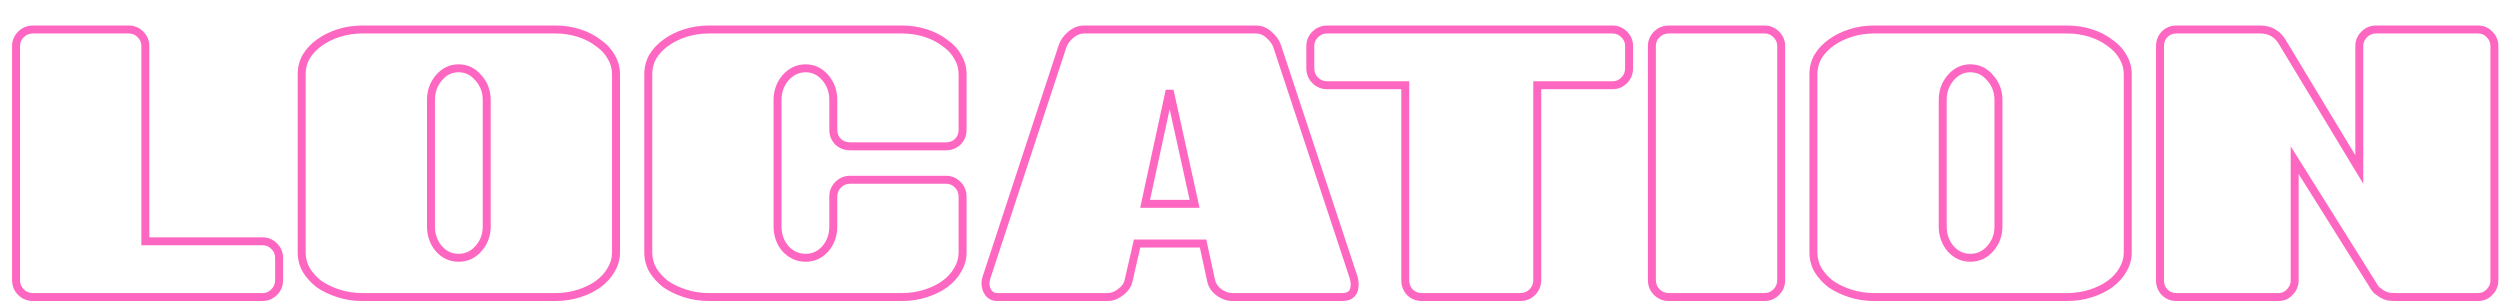 <?xml version="1.0" encoding="UTF-8"?> <svg xmlns="http://www.w3.org/2000/svg" width="314" height="38" viewBox="0 0 314 38" fill="none"><g filter="url(#filter0_d_157_435)"><path d="M33.056 32.178C33.056 32.776 32.851 33.279 32.44 33.69C32.029 34.101 31.544 34.306 30.984 34.306H2.144C1.547 34.306 1.043 34.101 0.632 33.69C0.221 33.279 0.016 32.776 0.016 32.178V2.778C0.016 2.218 0.221 1.733 0.632 1.322C1.043 0.911 1.547 0.706 2.144 0.706H14.184C14.744 0.706 15.229 0.911 15.64 1.322C16.051 1.733 16.256 2.218 16.256 2.778V27.306H30.984C31.544 27.306 32.029 27.512 32.44 27.922C32.851 28.333 33.056 28.818 33.056 29.378V32.178ZM75.371 28.706C75.371 29.49 75.166 30.218 74.755 30.89C74.382 31.562 73.84 32.16 73.131 32.682C72.459 33.167 71.656 33.559 70.723 33.858C69.79 34.157 68.8 34.306 67.755 34.306H43.507C42.462 34.306 41.472 34.157 40.539 33.858C39.606 33.559 38.784 33.167 38.075 32.682C37.403 32.16 36.862 31.562 36.451 30.89C36.078 30.218 35.891 29.49 35.891 28.706V6.306C35.891 5.522 36.078 4.794 36.451 4.122C36.862 3.45 37.403 2.871 38.075 2.386C38.784 1.863 39.606 1.453 40.539 1.154C41.472 0.855 42.462 0.706 43.507 0.706H67.755C68.8 0.706 69.79 0.855 70.723 1.154C71.656 1.453 72.459 1.863 73.131 2.386C73.84 2.871 74.382 3.45 74.755 4.122C75.166 4.794 75.371 5.522 75.371 6.306V28.706ZM59.131 25.458V9.554C59.131 8.471 58.776 7.538 58.067 6.754C57.395 5.97 56.574 5.578 55.603 5.578C54.632 5.578 53.811 5.97 53.139 6.754C52.467 7.538 52.131 8.471 52.131 9.554V25.458C52.131 26.541 52.467 27.474 53.139 28.258C53.811 29.005 54.632 29.378 55.603 29.378C56.574 29.378 57.395 29.005 58.067 28.258C58.776 27.474 59.131 26.541 59.131 25.458ZM118.902 28.706C118.902 29.49 118.697 30.218 118.286 30.89C117.913 31.562 117.372 32.16 116.662 32.682C115.99 33.167 115.188 33.559 114.254 33.858C113.321 34.157 112.332 34.306 111.286 34.306H87.038C85.993 34.306 85.004 34.157 84.07 33.858C83.137 33.559 82.316 33.167 81.606 32.682C80.934 32.16 80.393 31.562 79.982 30.89C79.609 30.218 79.422 29.49 79.422 28.706V6.306C79.422 5.522 79.609 4.794 79.982 4.122C80.393 3.45 80.934 2.871 81.606 2.386C82.316 1.863 83.137 1.453 84.07 1.154C85.004 0.855 85.993 0.706 87.038 0.706H111.286C112.332 0.706 113.321 0.855 114.254 1.154C115.188 1.453 115.99 1.863 116.662 2.386C117.372 2.871 117.913 3.45 118.286 4.122C118.697 4.794 118.902 5.522 118.902 6.306V13.306C118.902 13.903 118.697 14.408 118.286 14.818C117.876 15.191 117.39 15.378 116.83 15.378H104.79C104.193 15.378 103.689 15.191 103.278 14.818C102.868 14.408 102.662 13.903 102.662 13.306V9.554C102.662 8.471 102.326 7.538 101.654 6.754C100.982 5.97 100.161 5.578 99.19 5.578C98.22 5.578 97.38 5.97 96.67 6.754C95.998 7.538 95.662 8.471 95.662 9.554V25.458C95.662 26.541 95.998 27.474 96.67 28.258C97.38 29.005 98.22 29.378 99.19 29.378C100.161 29.378 100.982 29.005 101.654 28.258C102.326 27.474 102.662 26.541 102.662 25.458V21.706C102.662 21.109 102.868 20.605 103.278 20.194C103.689 19.784 104.193 19.578 104.79 19.578H116.83C117.39 19.578 117.876 19.784 118.286 20.194C118.697 20.605 118.902 21.109 118.902 21.706V28.706ZM168.146 32.738C168.146 33.783 167.623 34.306 166.578 34.306H152.802C152.204 34.306 151.626 34.101 151.066 33.69C150.543 33.279 150.226 32.794 150.114 32.234L149.106 27.586H140.818L139.754 32.234C139.642 32.794 139.306 33.279 138.746 33.69C138.223 34.101 137.682 34.306 137.122 34.306H123.29C122.804 34.306 122.431 34.138 122.17 33.802C121.908 33.466 121.778 33.056 121.778 32.57C121.778 32.309 121.834 32.029 121.946 31.73L131.466 2.778C131.652 2.255 131.988 1.789 132.474 1.378C132.996 0.93 133.556 0.706 134.154 0.706H155.77C156.367 0.706 156.908 0.93 157.394 1.378C157.879 1.789 158.215 2.255 158.402 2.778L167.978 31.73C168.09 32.066 168.146 32.402 168.146 32.738ZM148.042 22.602L144.906 8.378L141.826 22.602H148.042ZM202.614 5.578C202.614 6.175 202.409 6.679 201.998 7.09C201.588 7.501 201.102 7.706 200.542 7.706H191.078V32.178C191.078 32.776 190.873 33.279 190.462 33.69C190.052 34.101 189.548 34.306 188.95 34.306H176.574C175.977 34.306 175.473 34.101 175.062 33.69C174.689 33.279 174.502 32.776 174.502 32.178V7.706H164.702C164.105 7.706 163.601 7.501 163.19 7.09C162.78 6.679 162.574 6.175 162.574 5.578V2.778C162.574 2.218 162.78 1.733 163.19 1.322C163.601 0.911 164.105 0.706 164.702 0.706H200.542C201.102 0.706 201.588 0.911 201.998 1.322C202.409 1.733 202.614 2.218 202.614 2.778V5.578ZM221.717 32.178C221.717 32.776 221.512 33.279 221.101 33.69C220.69 34.101 220.205 34.306 219.645 34.306H207.605C207.008 34.306 206.504 34.101 206.093 33.69C205.682 33.279 205.477 32.776 205.477 32.178V2.778C205.477 2.218 205.682 1.733 206.093 1.322C206.504 0.911 207.008 0.706 207.605 0.706H219.645C220.205 0.706 220.69 0.911 221.101 1.322C221.512 1.733 221.717 2.218 221.717 2.778V32.178ZM265.246 28.706C265.246 29.49 265.041 30.218 264.63 30.89C264.257 31.562 263.715 32.16 263.006 32.682C262.334 33.167 261.531 33.559 260.598 33.858C259.665 34.157 258.675 34.306 257.63 34.306H233.382C232.337 34.306 231.347 34.157 230.414 33.858C229.481 33.559 228.659 33.167 227.95 32.682C227.278 32.16 226.737 31.562 226.326 30.89C225.953 30.218 225.766 29.49 225.766 28.706V6.306C225.766 5.522 225.953 4.794 226.326 4.122C226.737 3.45 227.278 2.871 227.95 2.386C228.659 1.863 229.481 1.453 230.414 1.154C231.347 0.855 232.337 0.706 233.382 0.706H257.63C258.675 0.706 259.665 0.855 260.598 1.154C261.531 1.453 262.334 1.863 263.006 2.386C263.715 2.871 264.257 3.45 264.63 4.122C265.041 4.794 265.246 5.522 265.246 6.306V28.706ZM249.006 25.458V9.554C249.006 8.471 248.651 7.538 247.942 6.754C247.27 5.97 246.449 5.578 245.478 5.578C244.507 5.578 243.686 5.97 243.014 6.754C242.342 7.538 242.006 8.471 242.006 9.554V25.458C242.006 26.541 242.342 27.474 243.014 28.258C243.686 29.005 244.507 29.378 245.478 29.378C246.449 29.378 247.27 29.005 247.942 28.258C248.651 27.474 249.006 26.541 249.006 25.458ZM311.297 32.234C311.297 32.794 311.092 33.279 310.681 33.69C310.308 34.101 309.823 34.306 309.225 34.306H298.921C298.623 34.306 298.305 34.288 297.969 34.25C297.671 34.175 297.372 34.045 297.073 33.858C296.961 33.783 296.831 33.69 296.681 33.578C296.457 33.429 296.233 33.149 296.009 32.738L286.209 17.114V32.234C286.209 32.794 286.004 33.279 285.593 33.69C285.22 34.101 284.753 34.306 284.193 34.306H271.313C270.753 34.306 270.268 34.101 269.857 33.69C269.484 33.279 269.297 32.794 269.297 32.234V2.778C269.297 2.218 269.484 1.733 269.857 1.322C270.268 0.911 270.753 0.706 271.313 0.706H281.897C283.055 0.706 283.951 1.191 284.585 2.162L294.329 18.29V2.778C294.329 2.218 294.535 1.733 294.945 1.322C295.356 0.911 295.841 0.706 296.401 0.706H309.225C309.823 0.706 310.308 0.911 310.681 1.322C311.092 1.733 311.297 2.218 311.297 2.778V32.234Z" fill="white"></path><path d="M32.44 33.69L32.086 33.337L32.086 33.337L32.44 33.69ZM0.632 1.322L0.278 0.969L0.278 0.969L0.632 1.322ZM15.64 1.322L15.994 0.969L15.994 0.969L15.64 1.322ZM16.256 27.306H15.756V27.806H16.256V27.306ZM32.44 27.922L32.086 28.276L32.086 28.276L32.44 27.922ZM32.556 32.178C32.556 32.647 32.4 33.023 32.086 33.337L32.794 34.044C33.301 33.536 33.556 32.904 33.556 32.178H32.556ZM32.086 33.337C31.766 33.657 31.406 33.806 30.984 33.806V34.806C31.682 34.806 32.293 34.544 32.794 34.044L32.086 33.337ZM30.984 33.806H2.144V34.806H30.984V33.806ZM2.144 33.806C1.675 33.806 1.3 33.651 0.986 33.337L0.278 34.044C0.786 34.551 1.418 34.806 2.144 34.806V33.806ZM0.986 33.337C0.672 33.023 0.516 32.647 0.516 32.178H-0.484C-0.484 32.904 -0.229 33.536 0.278 34.044L0.986 33.337ZM0.516 32.178V2.778H-0.484V32.178H0.516ZM0.516 2.778C0.516 2.356 0.665 1.996 0.986 1.676L0.278 0.969C-0.222 1.469 -0.484 2.08 -0.484 2.778H0.516ZM0.986 1.676C1.3 1.362 1.675 1.206 2.144 1.206V0.206C1.418 0.206 0.786 0.461 0.278 0.969L0.986 1.676ZM2.144 1.206H14.184V0.206H2.144V1.206ZM14.184 1.206C14.606 1.206 14.966 1.355 15.286 1.676L15.994 0.969C15.493 0.468 14.882 0.206 14.184 0.206V1.206ZM15.286 1.676C15.607 1.996 15.756 2.356 15.756 2.778H16.756C16.756 2.08 16.494 1.469 15.994 0.969L15.286 1.676ZM15.756 2.778V27.306H16.756V2.778H15.756ZM16.256 27.806H30.984V26.806H16.256V27.806ZM30.984 27.806C31.406 27.806 31.766 27.955 32.086 28.276L32.794 27.569C32.293 27.068 31.682 26.806 30.984 26.806V27.806ZM32.086 28.276C32.407 28.596 32.556 28.956 32.556 29.378H33.556C33.556 28.68 33.294 28.069 32.794 27.569L32.086 28.276ZM32.556 29.378V32.178H33.556V29.378H32.556ZM74.755 30.89L74.328 30.629L74.323 30.638L74.318 30.647L74.755 30.89ZM73.131 32.682L73.424 33.087L73.428 33.085L73.131 32.682ZM70.723 33.858L70.875 34.334L70.875 34.334L70.723 33.858ZM40.539 33.858L40.387 34.334L40.387 34.334L40.539 33.858ZM38.075 32.682L37.768 33.077L37.78 33.086L37.793 33.095L38.075 32.682ZM36.451 30.89L36.014 31.133L36.019 31.142L36.024 31.151L36.451 30.89ZM36.451 4.122L36.024 3.861L36.019 3.87L36.014 3.879L36.451 4.122ZM38.075 2.386L38.368 2.792L38.372 2.789L38.075 2.386ZM40.539 1.154L40.691 1.63L40.691 1.63L40.539 1.154ZM70.723 1.154L70.571 1.63L70.571 1.63L70.723 1.154ZM73.131 2.386L72.824 2.781L72.836 2.79L72.849 2.799L73.131 2.386ZM74.755 4.122L74.318 4.365L74.323 4.374L74.328 4.383L74.755 4.122ZM58.067 6.754L57.687 7.08L57.696 7.09L58.067 6.754ZM53.139 28.258L52.759 28.584L52.767 28.593L53.139 28.258ZM58.067 28.258L57.696 27.923L57.695 27.924L58.067 28.258ZM74.871 28.706C74.871 29.398 74.691 30.036 74.328 30.629L75.182 31.151C75.64 30.401 75.871 29.583 75.871 28.706H74.871ZM74.318 30.647C73.984 31.248 73.494 31.793 72.834 32.28L73.428 33.085C74.186 32.526 74.779 31.876 75.192 31.133L74.318 30.647ZM72.838 32.277C72.216 32.726 71.463 33.096 70.571 33.382L70.875 34.334C71.85 34.023 72.702 33.609 73.424 33.087L72.838 32.277ZM70.571 33.382C69.69 33.664 68.752 33.806 67.755 33.806V34.806C68.849 34.806 69.89 34.65 70.875 34.334L70.571 33.382ZM67.755 33.806H43.507V34.806H67.755V33.806ZM43.507 33.806C42.51 33.806 41.572 33.664 40.691 33.382L40.387 34.334C41.372 34.65 42.413 34.806 43.507 34.806V33.806ZM40.691 33.382C39.798 33.096 39.022 32.724 38.357 32.27L37.793 33.095C38.547 33.611 39.413 34.023 40.387 34.334L40.691 33.382ZM38.382 32.288C37.754 31.799 37.254 31.246 36.878 30.629L36.024 31.151C36.469 31.878 37.052 32.52 37.768 33.077L38.382 32.288ZM36.888 30.647C36.557 30.051 36.391 29.407 36.391 28.706H35.391C35.391 29.573 35.599 30.385 36.014 31.133L36.888 30.647ZM36.391 28.706V6.306H35.391V28.706H36.391ZM36.391 6.306C36.391 5.605 36.557 4.961 36.888 4.365L36.014 3.879C35.599 4.627 35.391 5.439 35.391 6.306H36.391ZM36.878 4.383C37.252 3.77 37.747 3.24 38.368 2.791L37.782 1.981C37.059 2.503 36.471 3.13 36.024 3.861L36.878 4.383ZM38.372 2.789C39.033 2.302 39.804 1.914 40.691 1.63L40.387 0.678C39.407 0.991 38.536 1.425 37.778 1.984L38.372 2.789ZM40.691 1.63C41.572 1.348 42.51 1.206 43.507 1.206V0.206C42.413 0.206 41.372 0.362 40.387 0.678L40.691 1.63ZM43.507 1.206H67.755V0.206H43.507V1.206ZM67.755 1.206C68.752 1.206 69.69 1.348 70.571 1.63L70.875 0.678C69.89 0.362 68.849 0.206 67.755 0.206V1.206ZM70.571 1.63C71.456 1.914 72.205 2.299 72.824 2.781L73.438 1.991C72.713 1.428 71.856 0.992 70.875 0.678L70.571 1.63ZM72.849 2.799C73.502 3.246 73.987 3.768 74.318 4.365L75.192 3.879C74.777 3.132 74.179 2.497 73.413 1.974L72.849 2.799ZM74.328 4.383C74.691 4.977 74.871 5.615 74.871 6.306H75.871C75.871 5.43 75.64 4.612 75.182 3.861L74.328 4.383ZM74.871 6.306V28.706H75.871V6.306H74.871ZM59.631 25.458V9.554H58.631V25.458H59.631ZM59.631 9.554C59.631 8.351 59.233 7.297 58.438 6.419L57.696 7.09C58.32 7.779 58.631 8.592 58.631 9.554H59.631ZM58.447 6.429C57.687 5.542 56.73 5.078 55.603 5.078V6.078C56.417 6.078 57.103 6.398 57.687 7.08L58.447 6.429ZM55.603 5.078C54.476 5.078 53.52 5.542 52.759 6.429L53.519 7.08C54.102 6.398 54.789 6.078 55.603 6.078V5.078ZM52.759 6.429C52.006 7.308 51.631 8.358 51.631 9.554H52.631C52.631 8.585 52.928 7.768 53.519 7.08L52.759 6.429ZM51.631 9.554V25.458H52.631V9.554H51.631ZM51.631 25.458C51.631 26.654 52.006 27.704 52.759 28.584L53.519 27.933C52.928 27.244 52.631 26.428 52.631 25.458H51.631ZM52.767 28.593C53.53 29.441 54.485 29.878 55.603 29.878V28.878C54.78 28.878 54.092 28.569 53.511 27.924L52.767 28.593ZM55.603 29.878C56.721 29.878 57.676 29.441 58.439 28.593L57.695 27.924C57.114 28.569 56.426 28.878 55.603 28.878V29.878ZM58.438 28.594C59.233 27.715 59.631 26.662 59.631 25.458H58.631C58.631 26.42 58.32 27.233 57.696 27.923L58.438 28.594ZM118.286 30.89L117.86 30.629L117.854 30.638L117.849 30.647L118.286 30.89ZM116.662 32.682L116.955 33.087L116.959 33.085L116.662 32.682ZM114.254 33.858L114.407 34.334L114.407 34.334L114.254 33.858ZM84.07 33.858L83.918 34.334L83.918 34.334L84.07 33.858ZM81.606 32.682L81.299 33.077L81.311 33.086L81.324 33.095L81.606 32.682ZM79.982 30.89L79.545 31.133L79.55 31.142L79.556 31.151L79.982 30.89ZM79.982 4.122L79.556 3.861L79.55 3.87L79.545 3.879L79.982 4.122ZM81.606 2.386L81.899 2.792L81.903 2.789L81.606 2.386ZM84.07 1.154L84.223 1.63L84.223 1.63L84.07 1.154ZM114.254 1.154L114.102 1.63L114.102 1.63L114.254 1.154ZM116.662 2.386L116.355 2.781L116.367 2.79L116.38 2.799L116.662 2.386ZM118.286 4.122L117.849 4.365L117.854 4.374L117.86 4.383L118.286 4.122ZM118.286 14.818L118.623 15.188L118.631 15.18L118.64 15.172L118.286 14.818ZM103.278 14.818L102.925 15.172L102.933 15.18L102.942 15.188L103.278 14.818ZM96.67 6.754L96.299 6.419L96.291 6.429L96.67 6.754ZM96.67 28.258L96.291 28.584L96.299 28.593L96.308 28.602L96.67 28.258ZM101.654 28.258L102.026 28.593L102.034 28.584L101.654 28.258ZM103.278 20.194L102.925 19.841L102.925 19.841L103.278 20.194ZM118.286 20.194L117.933 20.548L117.933 20.548L118.286 20.194ZM118.402 28.706C118.402 29.398 118.223 30.036 117.86 30.629L118.713 31.151C119.171 30.401 119.402 29.583 119.402 28.706H118.402ZM117.849 30.647C117.515 31.248 117.026 31.793 116.366 32.28L116.959 33.085C117.718 32.526 118.31 31.876 118.723 31.133L117.849 30.647ZM116.37 32.277C115.747 32.726 114.994 33.096 114.102 33.382L114.407 34.334C115.381 34.023 116.233 33.609 116.955 33.087L116.37 32.277ZM114.102 33.382C113.221 33.664 112.283 33.806 111.286 33.806V34.806C112.38 34.806 113.421 34.65 114.407 34.334L114.102 33.382ZM111.286 33.806H87.038V34.806H111.286V33.806ZM87.038 33.806C86.041 33.806 85.103 33.664 84.223 33.382L83.918 34.334C84.904 34.65 85.945 34.806 87.038 34.806V33.806ZM84.223 33.382C83.329 33.096 82.553 32.724 81.889 32.27L81.324 33.095C82.078 33.611 82.945 34.023 83.918 34.334L84.223 33.382ZM81.913 32.288C81.285 31.799 80.786 31.246 80.409 30.629L79.556 31.151C80 31.878 80.584 32.52 81.299 33.077L81.913 32.288ZM80.419 30.647C80.088 30.051 79.922 29.407 79.922 28.706H78.922C78.922 29.573 79.13 30.385 79.545 31.133L80.419 30.647ZM79.922 28.706V6.306H78.922V28.706H79.922ZM79.922 6.306C79.922 5.605 80.088 4.961 80.419 4.365L79.545 3.879C79.13 4.627 78.922 5.439 78.922 6.306H79.922ZM80.409 4.383C80.783 3.77 81.278 3.24 81.899 2.791L81.314 1.981C80.591 2.503 80.003 3.13 79.556 3.861L80.409 4.383ZM81.903 2.789C82.564 2.302 83.335 1.914 84.223 1.63L83.918 0.678C82.939 0.991 82.067 1.425 81.31 1.984L81.903 2.789ZM84.223 1.63C85.103 1.348 86.041 1.206 87.038 1.206V0.206C85.945 0.206 84.904 0.362 83.918 0.678L84.223 1.63ZM87.038 1.206H111.286V0.206H87.038V1.206ZM111.286 1.206C112.283 1.206 113.221 1.348 114.102 1.63L114.407 0.678C113.421 0.362 112.38 0.206 111.286 0.206V1.206ZM114.102 1.63C114.988 1.914 115.736 2.299 116.355 2.781L116.969 1.991C116.244 1.428 115.388 0.992 114.407 0.678L114.102 1.63ZM116.38 2.799C117.033 3.246 117.518 3.768 117.849 4.365L118.723 3.879C118.308 3.132 117.71 2.497 116.945 1.974L116.38 2.799ZM117.86 4.383C118.223 4.977 118.402 5.615 118.402 6.306H119.402C119.402 5.43 119.171 4.612 118.713 3.861L117.86 4.383ZM118.402 6.306V13.306H119.402V6.306H118.402ZM118.402 13.306C118.402 13.775 118.247 14.151 117.933 14.465L118.64 15.172C119.147 14.664 119.402 14.032 119.402 13.306H118.402ZM117.95 14.448C117.632 14.737 117.267 14.878 116.83 14.878V15.878C117.513 15.878 118.119 15.646 118.623 15.188L117.95 14.448ZM116.83 14.878H104.79V15.878H116.83V14.878ZM104.79 14.878C104.307 14.878 103.926 14.731 103.615 14.448L102.942 15.188C103.452 15.652 104.079 15.878 104.79 15.878V14.878ZM103.632 14.465C103.318 14.151 103.162 13.775 103.162 13.306H102.162C102.162 14.032 102.417 14.664 102.925 15.172L103.632 14.465ZM103.162 13.306V9.554H102.162V13.306H103.162ZM103.162 9.554C103.162 8.358 102.788 7.308 102.034 6.429L101.275 7.08C101.865 7.768 102.162 8.585 102.162 9.554H103.162ZM102.034 6.429C101.274 5.542 100.317 5.078 99.19 5.078V6.078C100.005 6.078 100.691 6.398 101.275 7.08L102.034 6.429ZM99.19 5.078C98.065 5.078 97.094 5.54 96.299 6.419L97.041 7.09C97.665 6.4 98.374 6.078 99.19 6.078V5.078ZM96.291 6.429C95.537 7.308 95.162 8.358 95.162 9.554H96.162C96.162 8.585 96.46 7.768 97.05 7.08L96.291 6.429ZM95.162 9.554V25.458H96.162V9.554H95.162ZM95.162 25.458C95.162 26.654 95.537 27.704 96.291 28.584L97.05 27.933C96.46 27.244 96.162 26.428 96.162 25.458H95.162ZM96.308 28.602C97.105 29.442 98.073 29.878 99.19 29.878V28.878C98.366 28.878 97.654 28.568 97.033 27.914L96.308 28.602ZM99.19 29.878C100.308 29.878 101.263 29.441 102.026 28.593L101.283 27.924C100.702 28.569 100.014 28.878 99.19 28.878V29.878ZM102.034 28.584C102.788 27.704 103.162 26.654 103.162 25.458H102.162C102.162 26.428 101.865 27.244 101.275 27.933L102.034 28.584ZM103.162 25.458V21.706H102.162V25.458H103.162ZM103.162 21.706C103.162 21.237 103.318 20.862 103.632 20.548L102.925 19.841C102.417 20.348 102.162 20.98 102.162 21.706H103.162ZM103.632 20.548C103.946 20.234 104.321 20.078 104.79 20.078V19.078C104.065 19.078 103.432 19.333 102.925 19.841L103.632 20.548ZM104.79 20.078H116.83V19.078H104.79V20.078ZM116.83 20.078C117.252 20.078 117.612 20.227 117.933 20.548L118.64 19.841C118.139 19.34 117.528 19.078 116.83 19.078V20.078ZM117.933 20.548C118.247 20.862 118.402 21.237 118.402 21.706H119.402C119.402 20.98 119.147 20.348 118.64 19.841L117.933 20.548ZM118.402 21.706V28.706H119.402V21.706H118.402ZM151.066 33.69L150.757 34.083L150.763 34.088L150.77 34.093L151.066 33.69ZM150.114 32.234L150.604 32.136L150.602 32.128L150.114 32.234ZM149.106 27.586L149.594 27.48L149.509 27.086H149.106V27.586ZM140.818 27.586V27.086H140.419L140.33 27.475L140.818 27.586ZM139.754 32.234L139.266 32.123L139.263 32.136L139.754 32.234ZM138.746 33.69L138.45 33.287L138.443 33.292L138.437 33.297L138.746 33.69ZM122.17 33.802L122.564 33.495L122.564 33.495L122.17 33.802ZM121.946 31.73L122.414 31.906L122.417 31.896L122.42 31.886L121.946 31.73ZM131.466 2.778L130.994 2.61L130.991 2.622L131.466 2.778ZM132.474 1.378L132.796 1.76L132.799 1.758L132.474 1.378ZM157.394 1.378L157.054 1.746L157.062 1.753L157.071 1.76L157.394 1.378ZM158.402 2.778L158.876 2.621L158.872 2.61L158.402 2.778ZM167.978 31.73L167.503 31.887L167.503 31.888L167.978 31.73ZM148.042 22.602V23.102H148.664L148.53 22.494L148.042 22.602ZM144.906 8.378L145.394 8.271L144.417 8.272L144.906 8.378ZM141.826 22.602L141.337 22.496L141.206 23.102H141.826V22.602ZM167.646 32.738C167.646 33.184 167.534 33.426 167.4 33.561C167.265 33.695 167.023 33.806 166.578 33.806V34.806C167.177 34.806 167.719 34.656 168.107 34.268C168.495 33.88 168.646 33.338 168.646 32.738H167.646ZM166.578 33.806H152.802V34.806H166.578V33.806ZM152.802 33.806C152.327 33.806 151.85 33.645 151.361 33.287L150.77 34.093C151.401 34.556 152.081 34.806 152.802 34.806V33.806ZM151.374 33.297C150.929 32.947 150.689 32.56 150.604 32.136L149.623 32.332C149.762 33.028 150.156 33.612 150.757 34.083L151.374 33.297ZM150.602 32.128L149.594 27.48L148.617 27.692L149.625 32.34L150.602 32.128ZM149.106 27.086H140.818V28.086H149.106V27.086ZM140.33 27.475L139.266 32.123L140.241 32.346L141.305 27.698L140.33 27.475ZM139.263 32.136C139.181 32.548 138.932 32.933 138.45 33.287L139.041 34.093C139.679 33.626 140.102 33.04 140.244 32.332L139.263 32.136ZM138.437 33.297C137.985 33.652 137.55 33.806 137.122 33.806V34.806C137.813 34.806 138.461 34.55 139.054 34.083L138.437 33.297ZM137.122 33.806H123.29V34.806H137.122V33.806ZM123.29 33.806C122.934 33.806 122.717 33.691 122.564 33.495L121.775 34.109C122.145 34.585 122.674 34.806 123.29 34.806V33.806ZM122.564 33.495C122.381 33.259 122.278 32.961 122.278 32.57H121.278C121.278 33.15 121.436 33.673 121.775 34.109L122.564 33.495ZM122.278 32.57C122.278 32.38 122.318 32.16 122.414 31.906L121.477 31.555C121.349 31.897 121.278 32.237 121.278 32.57H122.278ZM122.42 31.886L131.94 2.934L130.991 2.622L121.471 31.574L122.42 31.886ZM131.936 2.946C132.089 2.518 132.368 2.122 132.796 1.76L132.151 0.996C131.608 1.456 131.215 1.993 130.995 2.61L131.936 2.946ZM132.799 1.758C133.246 1.375 133.693 1.206 134.154 1.206V0.206C133.419 0.206 132.747 0.485 132.148 0.999L132.799 1.758ZM134.154 1.206H155.77V0.206H134.154V1.206ZM155.77 1.206C156.227 1.206 156.651 1.373 157.054 1.746L157.733 1.011C157.166 0.487 156.506 0.206 155.77 0.206V1.206ZM157.071 1.76C157.499 2.122 157.778 2.518 157.931 2.946L158.872 2.61C158.652 1.993 158.259 1.456 157.716 0.996L157.071 1.76ZM157.927 2.935L167.503 31.887L168.452 31.573L158.876 2.621L157.927 2.935ZM167.503 31.888C167.599 32.176 167.646 32.459 167.646 32.738H168.646C168.646 32.346 168.58 31.956 168.452 31.572L167.503 31.888ZM148.53 22.494L145.394 8.271L144.417 8.486L147.553 22.71L148.53 22.494ZM144.417 8.272L141.337 22.496L142.314 22.708L145.394 8.484L144.417 8.272ZM141.826 23.102H148.042V22.102H141.826V23.102ZM201.998 7.09L202.352 7.444L202.352 7.444L201.998 7.09ZM191.078 7.706V7.206H190.578V7.706H191.078ZM190.462 33.69L190.109 33.337L190.109 33.337L190.462 33.69ZM175.062 33.69L174.692 34.026L174.7 34.035L174.709 34.044L175.062 33.69ZM174.502 7.706H175.002V7.206H174.502V7.706ZM163.19 7.09L163.544 6.737L163.544 6.737L163.19 7.09ZM163.19 1.322L162.837 0.969L162.837 0.969L163.19 1.322ZM201.998 1.322L202.352 0.969L202.352 0.969L201.998 1.322ZM202.114 5.578C202.114 6.047 201.959 6.423 201.645 6.737L202.352 7.444C202.859 6.936 203.114 6.304 203.114 5.578H202.114ZM201.645 6.737C201.324 7.057 200.964 7.206 200.542 7.206V8.206C201.24 8.206 201.851 7.944 202.352 7.444L201.645 6.737ZM200.542 7.206H191.078V8.206H200.542V7.206ZM190.578 7.706V32.178H191.578V7.706H190.578ZM190.578 32.178C190.578 32.647 190.423 33.023 190.109 33.337L190.816 34.044C191.323 33.536 191.578 32.904 191.578 32.178H190.578ZM190.109 33.337C189.795 33.651 189.419 33.806 188.95 33.806V34.806C189.676 34.806 190.309 34.551 190.816 34.044L190.109 33.337ZM188.95 33.806H176.574V34.806H188.95V33.806ZM176.574 33.806C176.105 33.806 175.73 33.651 175.416 33.337L174.709 34.044C175.216 34.551 175.849 34.806 176.574 34.806V33.806ZM175.432 33.354C175.149 33.043 175.002 32.661 175.002 32.178H174.002C174.002 32.889 174.229 33.516 174.692 34.026L175.432 33.354ZM175.002 32.178V7.706H174.002V32.178H175.002ZM174.502 7.206H164.702V8.206H174.502V7.206ZM164.702 7.206C164.233 7.206 163.858 7.051 163.544 6.737L162.837 7.444C163.344 7.951 163.977 8.206 164.702 8.206V7.206ZM163.544 6.737C163.23 6.423 163.074 6.047 163.074 5.578H162.074C162.074 6.304 162.329 6.936 162.837 7.444L163.544 6.737ZM163.074 5.578V2.778H162.074V5.578H163.074ZM163.074 2.778C163.074 2.356 163.223 1.996 163.544 1.676L162.837 0.969C162.336 1.469 162.074 2.08 162.074 2.778H163.074ZM163.544 1.676C163.858 1.362 164.233 1.206 164.702 1.206V0.206C163.977 0.206 163.344 0.461 162.837 0.969L163.544 1.676ZM164.702 1.206H200.542V0.206H164.702V1.206ZM200.542 1.206C200.964 1.206 201.324 1.355 201.645 1.676L202.352 0.969C201.851 0.468 201.24 0.206 200.542 0.206V1.206ZM201.645 1.676C201.966 1.996 202.114 2.356 202.114 2.778H203.114C203.114 2.08 202.852 1.469 202.352 0.969L201.645 1.676ZM202.114 2.778V5.578H203.114V2.778H202.114ZM221.101 33.69L221.454 34.044L221.454 34.044L221.101 33.69ZM206.093 1.322L205.739 0.969L205.739 0.969L206.093 1.322ZM221.101 1.322L221.454 0.969L221.454 0.969L221.101 1.322ZM221.217 32.178C221.217 32.647 221.061 33.023 220.747 33.337L221.454 34.044C221.962 33.536 222.217 32.904 222.217 32.178H221.217ZM220.747 33.337C220.427 33.657 220.067 33.806 219.645 33.806V34.806C220.343 34.806 220.954 34.544 221.454 34.044L220.747 33.337ZM219.645 33.806H207.605V34.806H219.645V33.806ZM207.605 33.806C207.136 33.806 206.76 33.651 206.446 33.337L205.739 34.044C206.247 34.551 206.879 34.806 207.605 34.806V33.806ZM206.446 33.337C206.133 33.023 205.977 32.647 205.977 32.178H204.977C204.977 32.904 205.232 33.536 205.739 34.044L206.446 33.337ZM205.977 32.178V2.778H204.977V32.178H205.977ZM205.977 2.778C205.977 2.356 206.126 1.996 206.446 1.676L205.739 0.969C205.239 1.469 204.977 2.08 204.977 2.778H205.977ZM206.446 1.676C206.76 1.362 207.136 1.206 207.605 1.206V0.206C206.879 0.206 206.247 0.461 205.739 0.969L206.446 1.676ZM207.605 1.206H219.645V0.206H207.605V1.206ZM219.645 1.206C220.067 1.206 220.427 1.355 220.747 1.676L221.454 0.969C220.954 0.468 220.343 0.206 219.645 0.206V1.206ZM220.747 1.676C221.068 1.996 221.217 2.356 221.217 2.778H222.217C222.217 2.08 221.955 1.469 221.454 0.969L220.747 1.676ZM221.217 2.778V32.178H222.217V2.778H221.217ZM264.63 30.89L264.203 30.629L264.198 30.638L264.193 30.647L264.63 30.89ZM263.006 32.682L263.299 33.087L263.303 33.085L263.006 32.682ZM260.598 33.858L260.75 34.334L260.75 34.334L260.598 33.858ZM230.414 33.858L230.262 34.334L230.262 34.334L230.414 33.858ZM227.95 32.682L227.643 33.077L227.655 33.086L227.668 33.095L227.95 32.682ZM226.326 30.89L225.889 31.133L225.894 31.142L225.899 31.151L226.326 30.89ZM226.326 4.122L225.899 3.861L225.894 3.87L225.889 3.879L226.326 4.122ZM227.95 2.386L228.243 2.792L228.247 2.789L227.95 2.386ZM230.414 1.154L230.566 1.63L230.566 1.63L230.414 1.154ZM260.598 1.154L260.446 1.63L260.446 1.63L260.598 1.154ZM263.006 2.386L262.699 2.781L262.711 2.79L262.724 2.799L263.006 2.386ZM264.63 4.122L264.193 4.365L264.198 4.374L264.203 4.383L264.63 4.122ZM247.942 6.754L247.562 7.08L247.571 7.09L247.942 6.754ZM243.014 28.258L242.634 28.584L242.642 28.593L243.014 28.258ZM247.942 28.258L247.571 27.923L247.57 27.924L247.942 28.258ZM264.746 28.706C264.746 29.398 264.566 30.036 264.203 30.629L265.057 31.151C265.515 30.401 265.746 29.583 265.746 28.706H264.746ZM264.193 30.647C263.859 31.248 263.369 31.793 262.709 32.28L263.303 33.085C264.061 32.526 264.654 31.876 265.067 31.133L264.193 30.647ZM262.713 32.277C262.091 32.726 261.338 33.096 260.446 33.382L260.75 34.334C261.725 34.023 262.577 33.609 263.299 33.087L262.713 32.277ZM260.446 33.382C259.565 33.664 258.627 33.806 257.63 33.806V34.806C258.724 34.806 259.765 34.65 260.75 34.334L260.446 33.382ZM257.63 33.806H233.382V34.806H257.63V33.806ZM233.382 33.806C232.385 33.806 231.447 33.664 230.566 33.382L230.262 34.334C231.247 34.65 232.288 34.806 233.382 34.806V33.806ZM230.566 33.382C229.673 33.096 228.897 32.724 228.232 32.27L227.668 33.095C228.422 33.611 229.288 34.023 230.262 34.334L230.566 33.382ZM228.257 32.288C227.629 31.799 227.129 31.246 226.753 30.629L225.899 31.151C226.344 31.878 226.927 32.52 227.643 33.077L228.257 32.288ZM226.763 30.647C226.432 30.051 226.266 29.407 226.266 28.706H225.266C225.266 29.573 225.473 30.385 225.889 31.133L226.763 30.647ZM226.266 28.706V6.306H225.266V28.706H226.266ZM226.266 6.306C226.266 5.605 226.432 4.961 226.763 4.365L225.889 3.879C225.473 4.627 225.266 5.439 225.266 6.306H226.266ZM226.753 4.383C227.127 3.77 227.622 3.24 228.243 2.791L227.657 1.981C226.934 2.503 226.346 3.13 225.899 3.861L226.753 4.383ZM228.247 2.789C228.908 2.302 229.679 1.914 230.566 1.63L230.262 0.678C229.282 0.991 228.411 1.425 227.653 1.984L228.247 2.789ZM230.566 1.63C231.447 1.348 232.385 1.206 233.382 1.206V0.206C232.288 0.206 231.247 0.362 230.262 0.678L230.566 1.63ZM233.382 1.206H257.63V0.206H233.382V1.206ZM257.63 1.206C258.627 1.206 259.565 1.348 260.446 1.63L260.75 0.678C259.765 0.362 258.724 0.206 257.63 0.206V1.206ZM260.446 1.63C261.331 1.914 262.08 2.299 262.699 2.781L263.313 1.991C262.588 1.428 261.731 0.992 260.75 0.678L260.446 1.63ZM262.724 2.799C263.377 3.246 263.862 3.768 264.193 4.365L265.067 3.879C264.652 3.132 264.054 2.497 263.288 1.974L262.724 2.799ZM264.203 4.383C264.566 4.977 264.746 5.615 264.746 6.306H265.746C265.746 5.43 265.515 4.612 265.057 3.861L264.203 4.383ZM264.746 6.306V28.706H265.746V6.306H264.746ZM249.506 25.458V9.554H248.506V25.458H249.506ZM249.506 9.554C249.506 8.351 249.107 7.297 248.313 6.419L247.571 7.09C248.195 7.779 248.506 8.592 248.506 9.554H249.506ZM248.322 6.429C247.562 5.542 246.605 5.078 245.478 5.078V6.078C246.292 6.078 246.978 6.398 247.562 7.08L248.322 6.429ZM245.478 5.078C244.351 5.078 243.394 5.542 242.634 6.429L243.394 7.08C243.978 6.398 244.664 6.078 245.478 6.078V5.078ZM242.634 6.429C241.881 7.308 241.506 8.358 241.506 9.554H242.506C242.506 8.585 242.803 7.768 243.394 7.08L242.634 6.429ZM241.506 9.554V25.458H242.506V9.554H241.506ZM241.506 25.458C241.506 26.654 241.881 27.704 242.634 28.584L243.394 27.933C242.803 27.244 242.506 26.428 242.506 25.458H241.506ZM242.642 28.593C243.405 29.441 244.36 29.878 245.478 29.878V28.878C244.655 28.878 243.967 28.569 243.386 27.924L242.642 28.593ZM245.478 29.878C246.596 29.878 247.551 29.441 248.314 28.593L247.57 27.924C246.989 28.569 246.301 28.878 245.478 28.878V29.878ZM248.313 28.594C249.107 27.715 249.506 26.662 249.506 25.458H248.506C248.506 26.42 248.195 27.233 247.571 27.923L248.313 28.594ZM310.681 33.69L310.328 33.337L310.319 33.345L310.311 33.354L310.681 33.69ZM297.969 34.25L297.848 34.735L297.881 34.743L297.914 34.747L297.969 34.25ZM297.073 33.858L296.796 34.274L296.802 34.278L296.808 34.282L297.073 33.858ZM296.681 33.578L296.981 33.178L296.97 33.17L296.959 33.162L296.681 33.578ZM296.009 32.738L296.448 32.499L296.441 32.485L296.433 32.472L296.009 32.738ZM286.209 17.114L286.633 16.849L285.709 15.376V17.114H286.209ZM285.593 33.69L285.24 33.337L285.231 33.345L285.223 33.354L285.593 33.69ZM269.857 33.69L269.487 34.026L269.495 34.035L269.504 34.044L269.857 33.69ZM269.857 1.322L269.504 0.969L269.495 0.977L269.487 0.986L269.857 1.322ZM284.585 2.162L285.013 1.904L285.009 1.896L285.004 1.889L284.585 2.162ZM294.329 18.29L293.901 18.549L294.829 20.085V18.29H294.329ZM294.945 1.322L294.592 0.969L294.592 0.969L294.945 1.322ZM310.681 1.322L310.311 1.658L310.319 1.667L310.328 1.676L310.681 1.322ZM310.797 32.234C310.797 32.656 310.648 33.016 310.328 33.337L311.035 34.044C311.535 33.543 311.797 32.932 311.797 32.234H310.797ZM310.311 33.354C310.041 33.652 309.694 33.806 309.225 33.806V34.806C309.951 34.806 310.575 34.55 311.051 34.026L310.311 33.354ZM309.225 33.806H298.921V34.806H309.225V33.806ZM298.921 33.806C298.643 33.806 298.344 33.789 298.024 33.753L297.914 34.747C298.266 34.786 298.602 34.806 298.921 34.806V33.806ZM298.091 33.765C297.849 33.705 297.599 33.597 297.338 33.434L296.808 34.282C297.145 34.493 297.492 34.646 297.848 34.735L298.091 33.765ZM297.351 33.442C297.249 33.374 297.126 33.286 296.981 33.178L296.381 33.978C296.535 34.094 296.674 34.193 296.796 34.274L297.351 33.442ZM296.959 33.162C296.835 33.08 296.658 32.884 296.448 32.499L295.57 32.978C295.808 33.414 296.08 33.778 296.404 33.994L296.959 33.162ZM296.433 32.472L286.633 16.849L285.786 17.38L295.586 33.004L296.433 32.472ZM285.709 17.114V32.234H286.709V17.114H285.709ZM285.709 32.234C285.709 32.656 285.56 33.016 285.24 33.337L285.947 34.044C286.447 33.543 286.709 32.932 286.709 32.234H285.709ZM285.223 33.354C284.946 33.659 284.614 33.806 284.193 33.806V34.806C284.893 34.806 285.494 34.542 285.963 34.026L285.223 33.354ZM284.193 33.806H271.313V34.806H284.193V33.806ZM271.313 33.806C270.891 33.806 270.532 33.657 270.211 33.337L269.504 34.044C270.004 34.544 270.615 34.806 271.313 34.806V33.806ZM270.227 33.354C269.938 33.036 269.797 32.671 269.797 32.234H268.797C268.797 32.917 269.029 33.523 269.487 34.026L270.227 33.354ZM269.797 32.234V2.778H268.797V32.234H269.797ZM269.797 2.778C269.797 2.341 269.938 1.976 270.227 1.658L269.487 0.986C269.029 1.489 268.797 2.095 268.797 2.778H269.797ZM270.211 1.676C270.532 1.355 270.891 1.206 271.313 1.206V0.206C270.615 0.206 270.004 0.468 269.504 0.969L270.211 1.676ZM271.313 1.206H281.897V0.206H271.313V1.206ZM281.897 1.206C282.885 1.206 283.624 1.606 284.167 2.436L285.004 1.889C284.277 0.777 283.224 0.206 281.897 0.206V1.206ZM284.157 2.421L293.901 18.549L294.757 18.032L285.013 1.904L284.157 2.421ZM294.829 18.29V2.778H293.829V18.29H294.829ZM294.829 2.778C294.829 2.356 294.978 1.996 295.299 1.676L294.592 0.969C294.091 1.469 293.829 2.08 293.829 2.778H294.829ZM295.299 1.676C295.62 1.355 295.979 1.206 296.401 1.206V0.206C295.703 0.206 295.092 0.468 294.592 0.969L295.299 1.676ZM296.401 1.206H309.225V0.206H296.401V1.206ZM309.225 1.206C309.694 1.206 310.041 1.361 310.311 1.658L311.051 0.986C310.575 0.462 309.951 0.206 309.225 0.206V1.206ZM310.328 1.676C310.648 1.996 310.797 2.356 310.797 2.778H311.797C311.797 2.08 311.535 1.469 311.035 0.969L310.328 1.676ZM310.797 2.778V32.234H311.797V2.778H310.797Z" fill="#FE67C1"></path></g><defs><filter id="filter0_d_157_435" x="0.016" y="0.706" width="313.281" height="36.6" filterUnits="userSpaceOnUse" color-interpolation-filters="sRGB"><feFlood flood-opacity="0" result="BackgroundImageFix"></feFlood><feColorMatrix in="SourceAlpha" type="matrix" values="0 0 0 0 0 0 0 0 0 0 0 0 0 0 0 0 0 0 127 0" result="hardAlpha"></feColorMatrix><feOffset dx="2" dy="3"></feOffset><feComposite in2="hardAlpha" operator="out"></feComposite><feColorMatrix type="matrix" values="0 0 0 0 0.996 0 0 0 0 0.404 0 0 0 0 0.757 0 0 0 1 0"></feColorMatrix><feBlend mode="normal" in2="BackgroundImageFix" result="effect1_dropShadow_157_435"></feBlend><feBlend mode="normal" in="SourceGraphic" in2="effect1_dropShadow_157_435" result="shape"></feBlend></filter></defs></svg> 